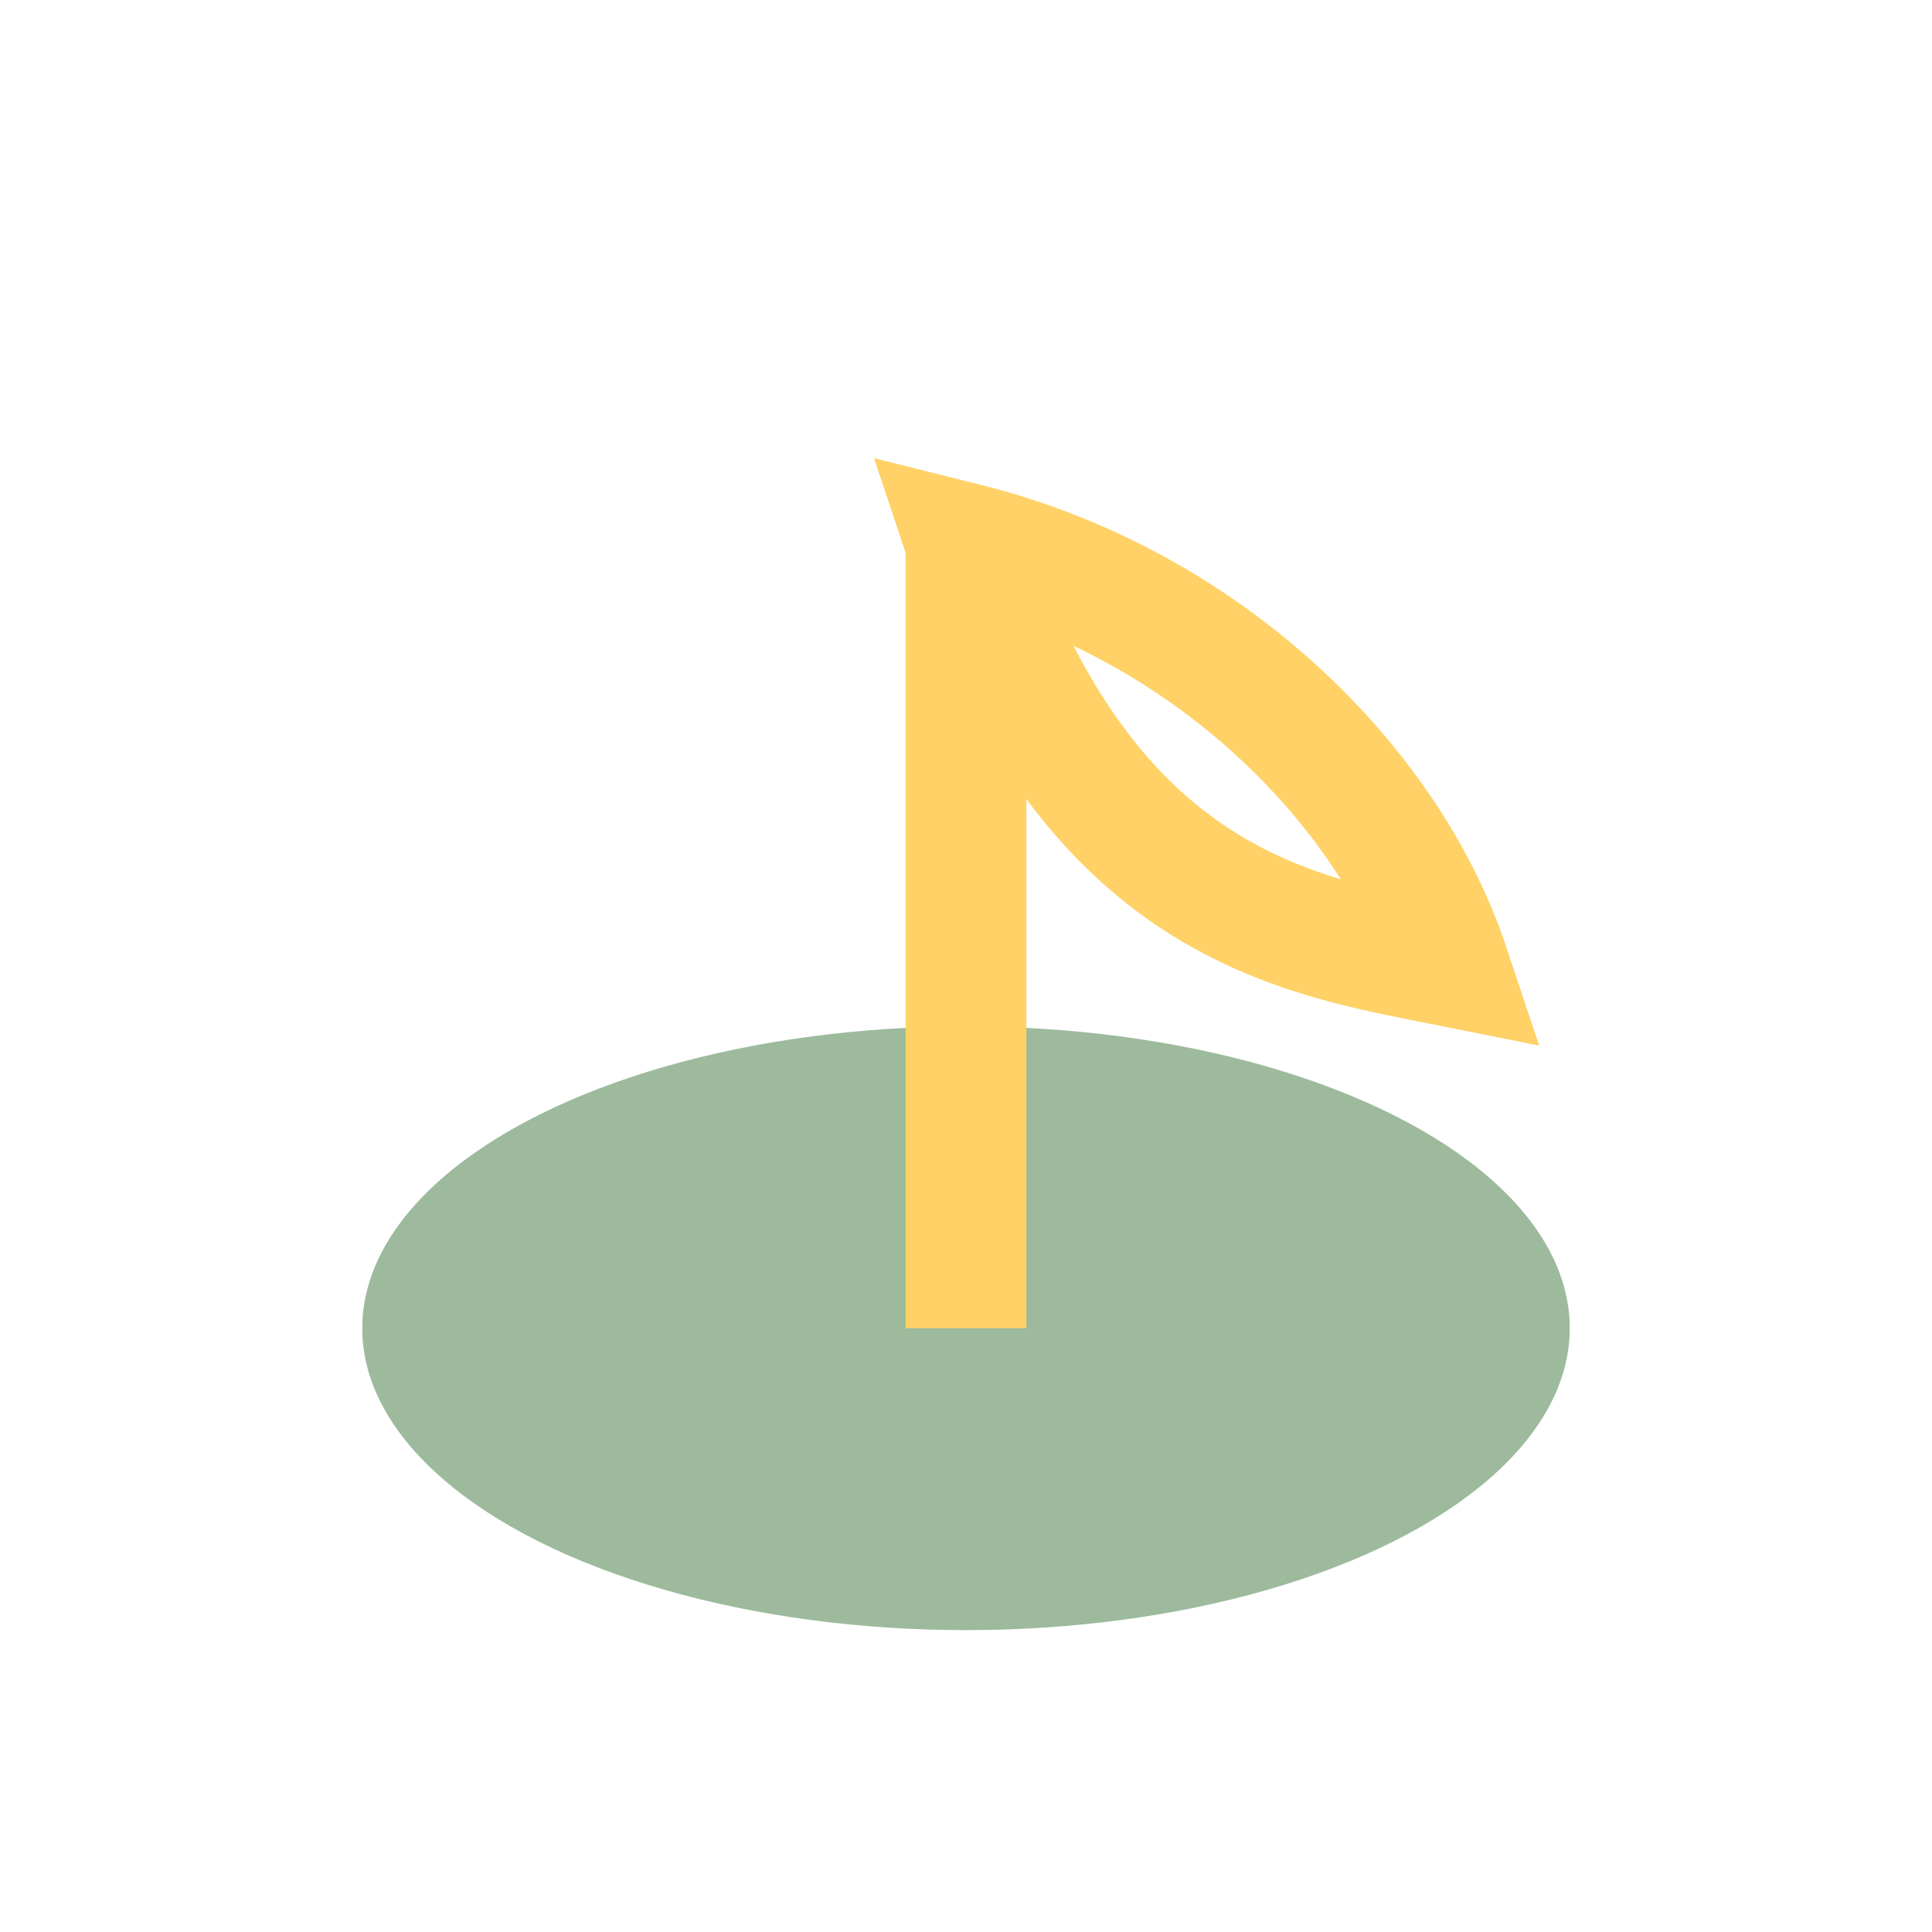<?xml version="1.0" encoding="UTF-8"?>
<svg xmlns="http://www.w3.org/2000/svg" width="32" height="32" viewBox="0 0 32 32"><ellipse cx="16" cy="22" rx="10" ry="5" fill="#9DBA9D"/><path d="M16 22V9m0 0c4 1 7 4 8 7-2.5-.5-6-1-8-7z" stroke="#FFD166" stroke-width="2" fill="none"/></svg>